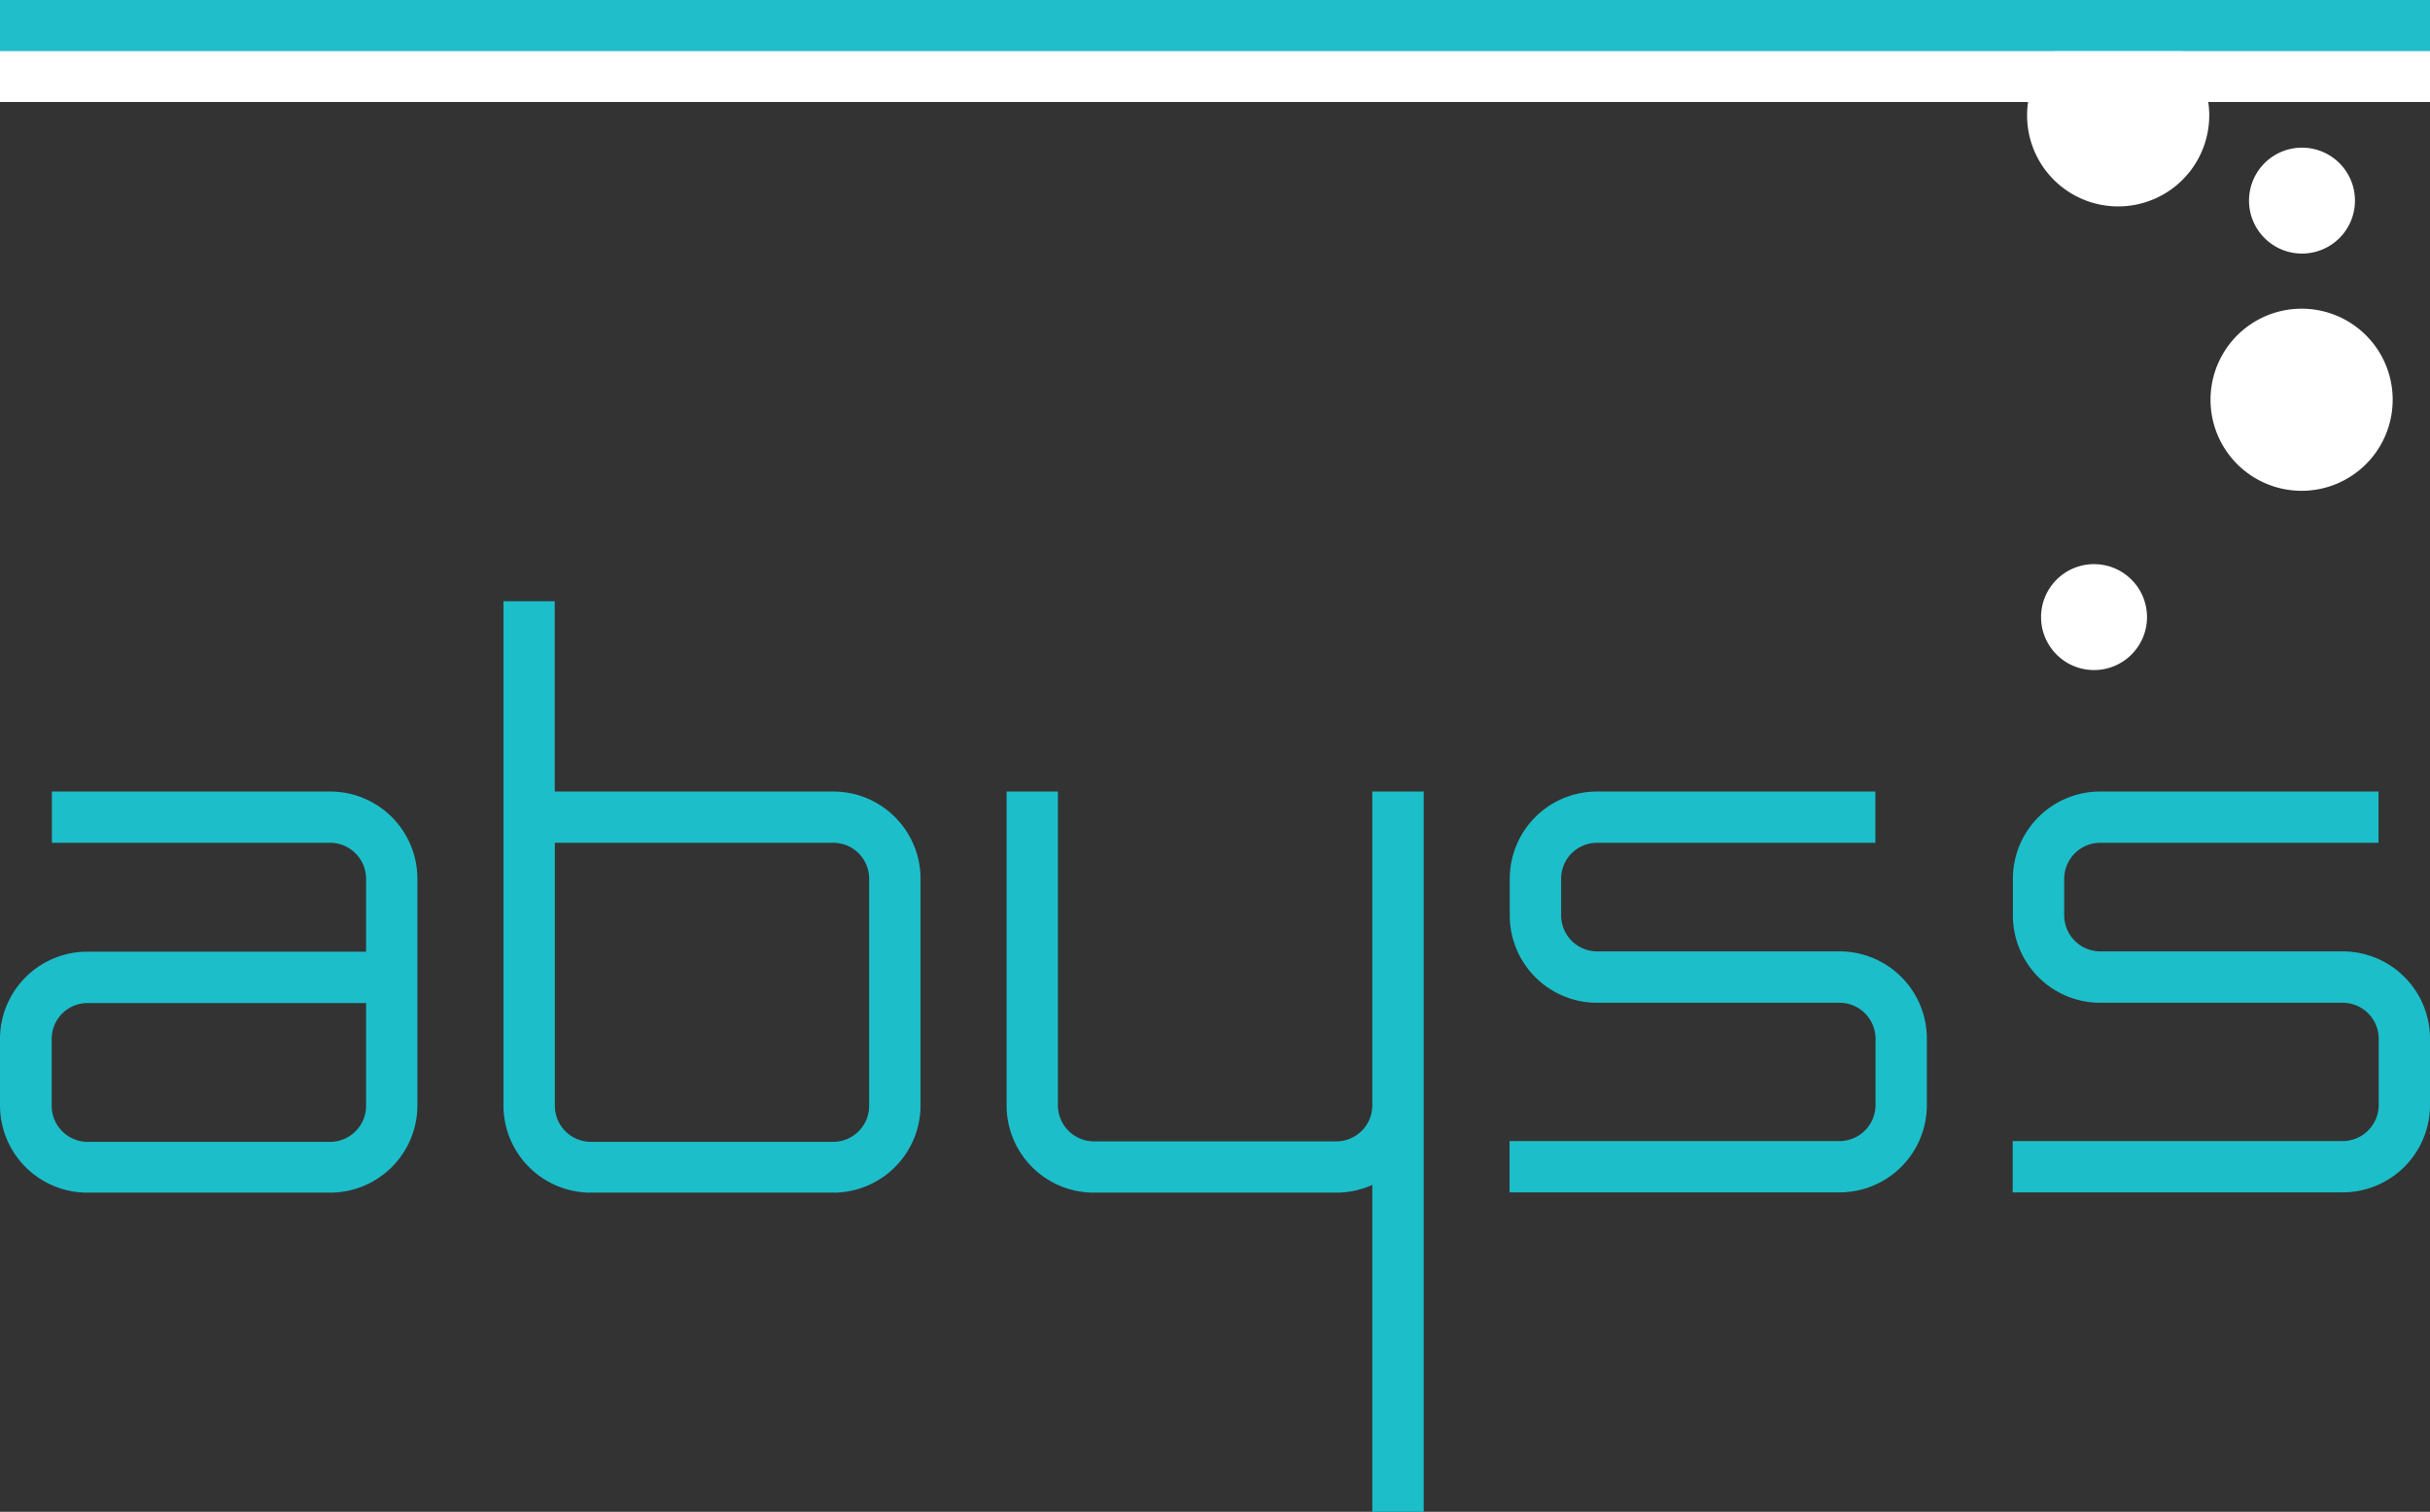 <svg xmlns="http://www.w3.org/2000/svg" viewBox="0 0 246.79 153.58"><rect x="0" y="0" width="246.79" height="153.58" fill="#333333" stroke="none"/><defs><style>.cls-1{fill:#1cbeca;}.cls-2{fill:#fff;}.cls-3{fill:#1fbeca;}</style></defs><g id="Layer_2" data-name="Layer 2"><g id="logo"><path class="cls-1" d="M42.39,89.27a8.86,8.86,0,0,0-8.86-8.86H5.27v5.21H33.53a3.66,3.66,0,0,1,3.65,3.65v7.41H8.9A8.87,8.87,0,0,0,0,105.55v6.74a8.87,8.87,0,0,0,8.87,8.87H33.53a8.87,8.87,0,0,0,8.86-8.87Zm-5.21,23A3.67,3.67,0,0,1,33.53,116H8.9a3.66,3.66,0,0,1-3.65-3.66v-6.74A3.64,3.64,0,0,1,8.9,101.9H37.18v10.4Z"/><path class="cls-1" d="M93.49,89.27a8.86,8.86,0,0,0-8.86-8.86H56.34V61.08H51.13v51.21A8.87,8.87,0,0,0,60,121.16H84.63a8.87,8.87,0,0,0,8.86-8.87Zm-5.22,23A3.66,3.66,0,0,1,84.63,116H60a3.67,3.67,0,0,1-3.65-3.66V85.62H84.63a3.64,3.64,0,0,1,3.64,3.65v23Z"/><path class="cls-1" d="M144.59,153.58V80.41h-5.22v31.88h0a3.66,3.66,0,0,1-3.65,3.66H111.09a3.67,3.67,0,0,1-3.65-3.66V80.41h-5.21v31.88a8.86,8.86,0,0,0,8.86,8.87h24.63a8.85,8.85,0,0,0,3.65-.79v33.21Z"/><path class="cls-1" d="M158.55,89.27a3.64,3.64,0,0,1,3.64-3.65h28.27V80.41H162.19a8.86,8.86,0,0,0-8.86,8.86V93a8.87,8.87,0,0,0,8.86,8.87h24.64a3.66,3.66,0,0,1,3.65,3.65v6.74a3.67,3.67,0,0,1-3.65,3.66H153.31v5.21h33.52a8.86,8.86,0,0,0,8.86-8.87v-6.74a8.86,8.86,0,0,0-8.86-8.87H162.19A3.66,3.66,0,0,1,158.55,93Z"/><path class="cls-1" d="M209.64,89.27a3.66,3.66,0,0,1,3.65-3.65h28.27V80.41H213.29a8.86,8.86,0,0,0-8.86,8.86V93a8.87,8.87,0,0,0,8.86,8.87h24.64a3.66,3.66,0,0,1,3.65,3.65v6.74a3.67,3.67,0,0,1-3.65,3.66H204.41v5.21h33.52a8.87,8.87,0,0,0,8.86-8.87v-6.74a8.87,8.87,0,0,0-8.86-8.87H213.29A3.67,3.67,0,0,1,209.64,93Z"/><path class="cls-2" d="M218.05,62.69a5.38,5.38,0,1,1-5.38-5.38,5.38,5.38,0,0,1,5.38,5.38"/><rect class="cls-2" y="5.17" width="246.79" height="5.18"/><rect class="cls-2" y="5.17" width="246.79" height="5.18"/><path class="cls-2" d="M239.17,20.36A5.38,5.38,0,1,1,233.79,15a5.38,5.38,0,0,1,5.38,5.38"/><path class="cls-2" d="M224.37,11.72a9.25,9.25,0,1,1-9.25-9.25,9.24,9.24,0,0,1,9.25,9.25"/><rect class="cls-3" width="246.79" height="5.18"/><path class="cls-2" d="M243,40.61a9.25,9.25,0,1,1-9.24-9.25A9.24,9.24,0,0,1,243,40.61"/></g></g></svg>